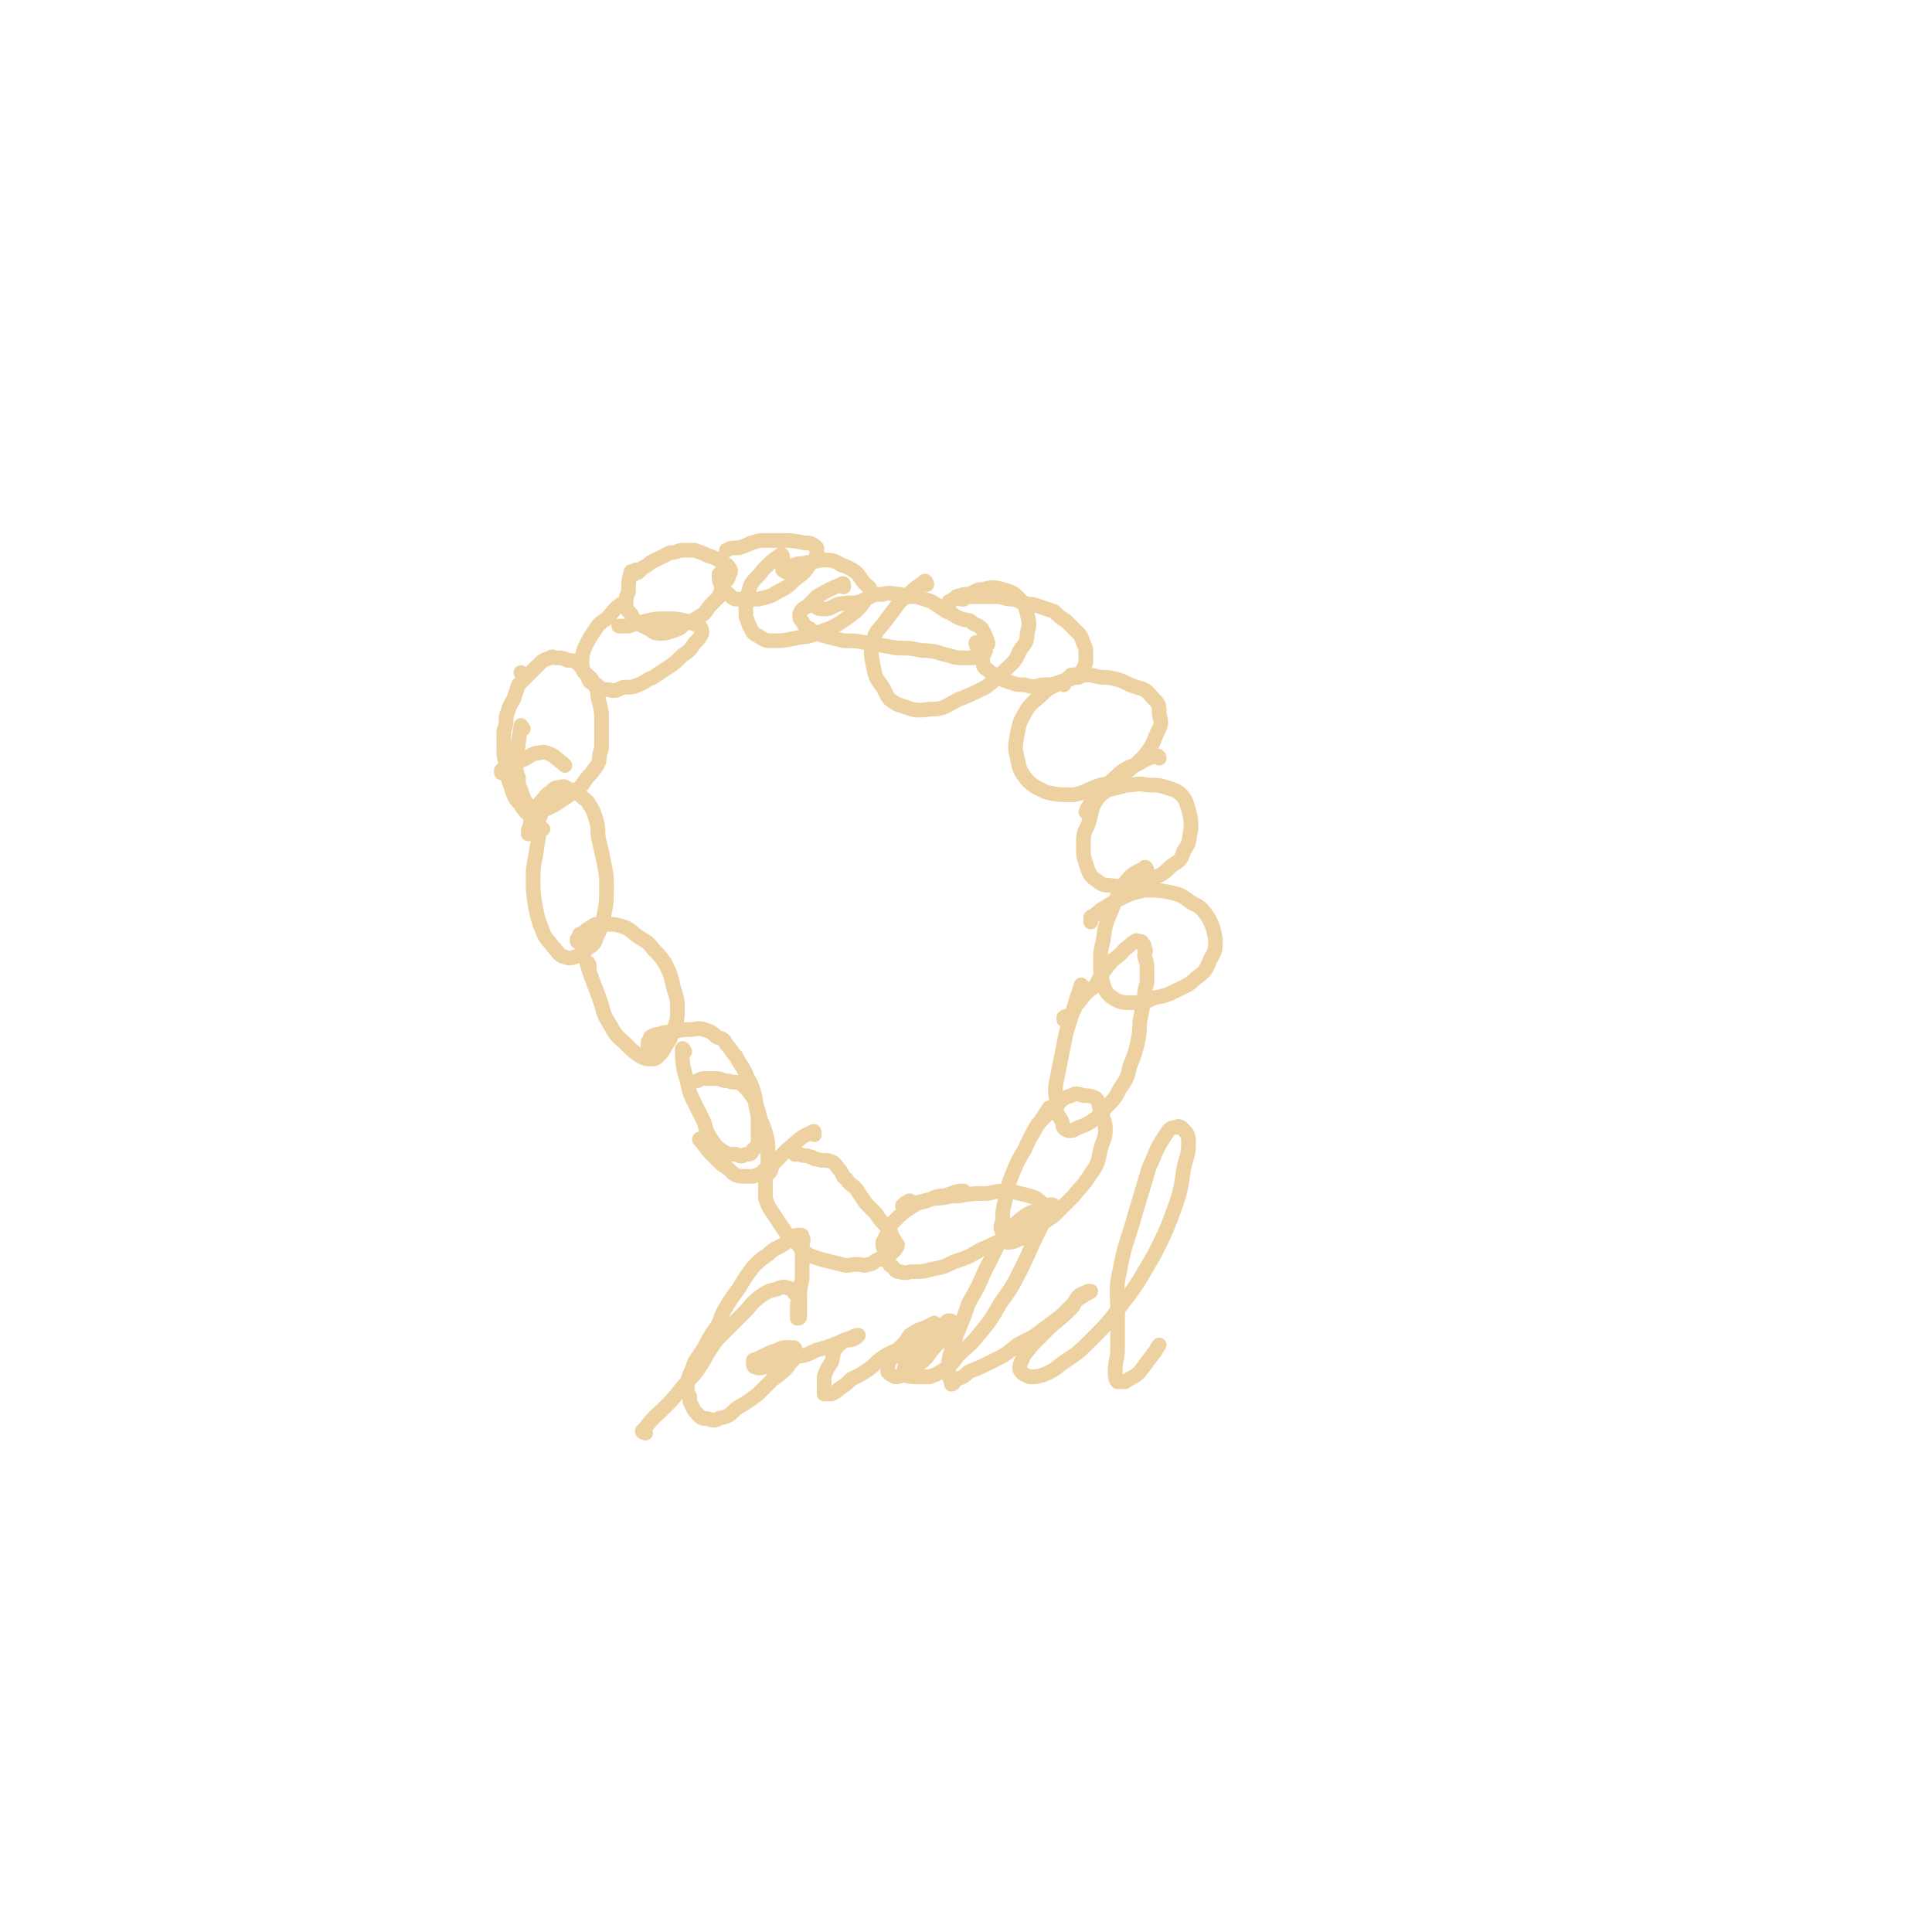 <svg viewBox='0 0 790 790' version='1.1' xmlns='http://www.w3.org/2000/svg' xmlns:xlink='http://www.w3.org/1999/xlink'><g fill='none' stroke='#EED1A0' stroke-width='6' stroke-linecap='round' stroke-linejoin='round'><path d='M214,276c-1,-1 -1,-1 -1,-1 '/><path d='M231,313c0,0 0,0 -1,-1 -3,-2 -3,-3 -6,-4 -2,-1 -3,0 -5,0 -3,1 -3,2 -6,3 -2,1 -3,0 -4,1 -2,1 -2,1 -4,3 0,0 0,0 0,1 '/><path d='M214,298c-1,-1 -1,-2 -1,-1 -1,6 -1,7 -2,15 0,3 0,3 1,6 0,3 0,3 1,5 1,3 1,4 3,6 1,1 1,2 3,2 2,1 2,0 4,0 2,-1 2,-1 4,-2 3,-2 3,-2 6,-4 3,-2 3,-2 5,-4 2,-3 2,-3 4,-5 1,-2 2,-2 3,-5 0,-2 0,-2 1,-5 0,-2 0,-2 0,-5 0,-3 0,-3 0,-6 0,-4 0,-4 -1,-8 -1,-3 0,-4 -2,-7 -1,-3 -2,-3 -4,-5 -1,-2 -1,-2 -3,-4 -2,-1 -2,-1 -4,-1 -2,-1 -2,-1 -4,-1 -2,0 -2,-1 -3,0 -3,1 -3,1 -5,3 -2,2 -2,2 -4,4 -2,2 -2,2 -4,4 -1,3 -1,3 -2,6 -2,3 -2,4 -3,7 0,3 0,3 -1,6 0,4 0,4 0,7 0,3 0,3 1,7 0,3 0,3 1,6 1,3 1,3 2,6 1,2 1,2 2,3 2,2 1,2 3,4 1,1 1,1 3,1 1,1 1,2 2,1 1,0 1,0 1,-1 '/><path d='M222,339c0,0 -1,-1 -1,-1 -1,5 -1,6 -2,12 -1,5 -1,5 -1,10 0,5 0,5 1,11 1,5 1,5 3,10 1,3 2,3 4,6 2,2 2,3 4,4 3,1 3,1 6,0 2,-1 2,-1 4,-3 3,-2 3,-2 4,-5 2,-4 2,-4 3,-9 1,-5 1,-5 1,-11 0,-5 0,-5 -1,-10 -1,-5 -1,-5 -2,-9 -1,-4 0,-4 -1,-8 -1,-3 -1,-4 -3,-7 -1,-2 -2,-2 -4,-4 -2,-2 -2,-2 -4,-2 -2,-1 -2,-2 -4,-1 -2,0 -2,0 -4,2 -2,1 -2,2 -4,4 -1,2 -2,2 -3,4 -1,2 -1,2 -1,5 -1,2 -1,2 -1,4 0,0 0,0 0,0 '/><path d='M241,395c0,-1 -1,-2 -1,-1 2,7 3,8 6,17 1,4 1,4 4,9 2,4 3,4 6,7 3,3 3,3 6,5 2,1 2,1 4,1 2,0 2,0 3,-1 2,-2 2,-2 3,-4 2,-3 2,-3 3,-6 2,-5 2,-5 2,-10 0,-5 -1,-5 -2,-10 -1,-4 -1,-4 -3,-8 -2,-3 -2,-3 -5,-6 -2,-3 -3,-3 -6,-5 -3,-2 -3,-3 -6,-4 -3,-1 -3,-1 -6,-1 -2,-1 -2,-1 -4,0 -2,0 -2,0 -3,1 -2,1 -2,1 -3,2 -1,1 -1,1 -2,1 0,1 0,1 -1,2 0,1 0,1 0,1 1,0 1,0 2,0 0,0 0,0 1,-1 '/><path d='M280,430c0,0 -1,-2 -1,-1 0,5 0,7 2,13 1,5 1,5 3,9 2,4 2,4 4,8 1,4 1,4 3,7 2,3 2,3 5,5 2,1 2,1 5,1 2,1 2,1 4,0 2,0 2,0 3,-2 2,-1 2,-2 2,-4 0,-3 0,-3 0,-7 0,-3 0,-3 -1,-7 0,-3 0,-3 -1,-6 -1,-4 -2,-4 -3,-7 -2,-4 -2,-3 -4,-7 -2,-2 -2,-3 -4,-5 -1,-2 -1,-2 -4,-3 -2,-2 -2,-2 -5,-3 -3,-1 -3,0 -6,0 -3,0 -3,0 -7,1 -3,0 -3,0 -6,1 -1,0 -1,0 -3,1 0,1 0,1 -1,2 0,1 0,2 0,2 1,1 1,-1 2,-1 0,0 0,0 0,1 '/><path d='M333,464c0,-1 0,-2 -1,-1 -5,2 -5,3 -10,7 -2,2 -2,2 -4,4 -2,2 -2,2 -3,5 -2,2 -2,2 -2,5 0,3 0,3 0,6 1,3 1,3 3,6 2,3 2,3 4,6 2,3 2,3 5,5 2,3 2,3 4,5 3,2 4,2 7,3 4,1 4,1 8,2 3,1 3,0 7,0 2,0 2,1 4,0 2,0 2,-1 4,-2 2,0 2,0 4,-1 1,-1 1,-1 3,-3 0,0 1,-1 1,-2 -1,-1 -1,-2 -2,-3 -1,-3 -1,-3 -3,-5 -2,-2 -2,-2 -4,-5 -2,-2 -2,-2 -4,-4 -2,-3 -2,-3 -4,-6 -2,-2 -2,-1 -4,-4 -2,-1 -1,-2 -3,-4 -1,-1 -1,-2 -3,-3 -2,-1 -3,0 -6,-1 -2,0 -1,-1 -3,-1 -2,-1 -2,0 -4,-1 -1,0 -1,0 -2,0 '/><path d='M259,235c0,0 -1,-2 -1,-1 -1,3 -1,4 -1,8 -1,2 -1,2 -1,4 0,3 0,3 2,5 1,2 1,2 3,4 2,1 2,1 4,2 2,1 2,2 5,2 2,0 2,0 5,-1 3,-1 3,-1 5,-3 3,-1 3,-1 6,-3 2,-1 2,-1 4,-4 2,-2 2,-2 4,-4 1,-3 1,-3 2,-5 1,-2 2,-2 2,-4 1,-1 1,-2 0,-3 -1,-2 -2,-1 -4,-3 -2,-1 -2,-1 -5,-2 -2,-1 -2,-1 -5,-2 -2,0 -2,0 -5,0 -2,0 -2,1 -5,1 -2,1 -2,1 -4,2 -2,1 -2,1 -4,2 -1,1 -1,1 -3,2 -1,1 -1,1 -2,2 -1,0 -1,0 -1,-1 '/><path d='M255,248c0,0 -1,-1 -1,-1 -3,2 -3,3 -6,6 -3,2 -3,2 -5,5 -2,3 -2,3 -4,7 -1,3 -1,3 -1,6 0,3 0,3 2,5 1,3 1,3 4,4 2,2 2,2 5,2 3,1 3,0 6,-1 3,0 4,0 6,-1 3,-1 3,-2 6,-3 3,-2 3,-2 6,-4 3,-2 3,-2 6,-5 3,-2 3,-2 5,-5 2,-2 2,-2 3,-4 0,-1 0,-2 -1,-3 -2,-1 -3,-1 -5,-2 -4,-1 -4,-1 -9,-1 -4,0 -4,0 -8,1 -4,1 -4,1 -7,2 -2,0 -3,0 -4,0 0,0 0,0 0,0 '/><path d='M320,228c0,0 0,-2 -1,-1 -3,2 -4,3 -7,6 -2,3 -3,3 -5,6 -1,3 -1,3 -2,8 0,2 0,3 0,5 1,3 1,3 2,5 1,2 1,2 3,3 3,2 3,2 6,2 4,0 4,0 9,-1 4,-1 4,0 9,-2 4,-2 4,-1 9,-4 3,-2 3,-2 7,-5 2,-2 2,-2 4,-5 2,-1 2,-1 2,-3 0,-2 -1,-2 -2,-3 -2,-2 -2,-3 -4,-5 -3,-2 -3,-2 -6,-3 -3,-2 -4,-2 -7,-2 -3,0 -4,1 -7,1 -3,1 -3,0 -5,1 -3,1 -4,1 -5,2 0,0 1,1 2,1 '/><path d='M379,239c0,-1 -1,-2 -1,-1 -5,3 -5,4 -10,8 -3,4 -3,4 -6,8 -3,4 -4,4 -5,8 -1,5 -1,5 0,10 1,5 1,5 4,9 2,4 2,5 6,7 6,2 7,3 13,2 6,0 6,-1 12,-4 5,-2 5,-2 11,-5 4,-3 4,-3 8,-7 3,-3 4,-3 6,-8 2,-3 3,-3 3,-7 1,-4 1,-4 0,-8 -1,-4 -1,-4 -4,-7 -2,-2 -3,-2 -6,-3 -4,-1 -4,-1 -8,0 -3,0 -3,1 -6,2 -2,0 -2,0 -5,1 -1,1 -1,1 -3,2 0,0 0,1 0,1 0,1 0,1 0,1 '/><path d='M435,280c0,0 0,-1 -1,-1 -4,2 -5,2 -8,5 -3,3 -4,3 -6,6 -3,5 -3,5 -4,10 -1,5 -1,6 0,10 1,5 1,5 4,9 3,3 4,3 8,5 5,1 5,1 11,1 5,-1 5,-2 11,-4 5,-1 5,-1 9,-4 5,-4 5,-4 9,-8 3,-4 3,-4 5,-9 2,-4 2,-4 1,-8 0,-4 0,-4 -3,-7 -3,-4 -4,-3 -9,-5 -4,-2 -4,-2 -9,-3 -3,0 -3,0 -7,-1 -3,0 -3,0 -5,1 -2,0 -2,0 -4,1 0,0 0,0 0,0 '/><path d='M474,310c0,0 0,-1 -1,-1 -3,1 -4,1 -7,3 -4,2 -4,1 -8,4 -4,4 -5,4 -8,9 -4,5 -3,5 -5,12 -2,4 -2,4 -2,9 0,4 0,4 1,7 1,3 1,4 3,6 3,2 3,3 7,3 4,1 5,0 9,-1 5,-1 5,-1 9,-2 4,-2 4,-2 7,-5 3,-2 4,-2 5,-6 3,-4 2,-5 3,-9 0,-4 0,-4 -1,-8 -1,-3 -1,-4 -3,-6 -2,-2 -3,-2 -6,-3 -3,-1 -4,-1 -8,-1 -4,-1 -4,0 -8,0 -4,1 -4,1 -8,2 -2,1 -2,2 -5,3 -2,2 -2,2 -3,4 -1,1 0,1 -1,2 '/><path d='M469,356c0,-1 -1,-2 -1,-1 -4,2 -5,2 -8,6 -3,5 -3,5 -5,10 -3,7 -3,7 -4,14 -1,4 -1,4 -1,9 0,4 0,4 1,8 1,3 1,4 4,6 3,2 4,2 8,2 4,0 5,0 9,-2 5,-1 5,-1 9,-3 4,-2 5,-2 8,-5 4,-3 4,-3 6,-8 2,-3 2,-4 2,-8 -1,-5 -1,-5 -3,-9 -3,-4 -3,-4 -7,-6 -4,-3 -4,-3 -8,-4 -5,-1 -5,-1 -11,-1 -4,1 -5,1 -9,3 -4,2 -4,2 -7,4 -2,1 -2,1 -4,3 -1,0 -1,1 -2,1 0,1 0,1 0,2 '/><path d='M443,404c0,0 -1,-2 -1,-1 -3,9 -3,10 -6,19 -1,5 -1,5 -2,10 -1,5 -1,5 -2,10 -1,5 0,5 0,9 0,4 0,4 2,7 1,2 0,3 2,4 2,1 3,0 5,-1 3,-1 3,-1 6,-3 3,-2 3,-2 5,-5 4,-4 4,-4 6,-8 3,-4 3,-5 4,-9 2,-5 2,-5 3,-9 1,-5 1,-5 1,-9 1,-5 1,-5 2,-10 0,-3 0,-3 1,-6 0,-3 0,-3 0,-6 0,-2 0,-2 -1,-5 0,-2 1,-2 0,-3 0,-1 0,-2 -1,-2 0,-1 0,-1 -1,-1 -1,0 -1,-1 -2,0 -2,1 -2,2 -4,3 -3,4 -4,3 -7,7 -3,4 -3,4 -5,8 -4,3 -4,3 -7,7 -2,2 -1,2 -3,5 -1,1 -2,0 -3,1 0,0 0,0 0,1 '/><path d='M430,454c0,0 -1,-1 -1,-1 -5,8 -6,8 -10,17 -3,5 -3,5 -5,10 -2,5 -2,5 -3,11 -1,4 -1,4 -1,8 -1,3 -1,3 0,5 0,2 0,3 2,4 1,0 2,0 4,-1 3,-1 3,-2 6,-4 4,-3 5,-3 9,-6 4,-4 4,-4 8,-8 3,-4 4,-4 7,-9 3,-4 3,-5 4,-10 1,-4 2,-4 2,-8 0,-4 -1,-4 -2,-8 -1,-2 0,-3 -2,-5 -2,-1 -3,-1 -5,-1 -3,-1 -3,-1 -5,0 -3,1 -3,1 -5,3 -2,2 -2,2 -4,4 -2,2 -2,2 -4,4 -1,1 -1,1 -2,3 -1,1 0,1 -1,2 '/><path d='M395,488c0,0 -1,-1 -1,-1 -4,0 -4,1 -8,2 -4,0 -4,1 -7,2 -4,1 -4,1 -7,3 -3,2 -3,2 -6,5 -2,2 -2,2 -3,5 -1,2 -1,2 -2,4 0,2 0,2 1,4 0,2 0,2 1,3 1,2 0,2 2,3 1,1 1,2 3,2 3,1 3,0 5,0 4,0 4,0 8,-1 5,-1 5,-1 9,-3 6,-2 6,-2 11,-5 5,-2 4,-2 9,-4 4,-2 4,-2 8,-5 3,-1 3,-1 5,-3 2,-1 2,-1 4,-2 1,-1 2,-2 2,-3 -1,-1 -1,-1 -3,-2 -2,-2 -2,-2 -5,-3 -4,-1 -4,-1 -8,-2 -5,0 -5,0 -9,1 -6,0 -6,0 -12,1 -5,0 -5,1 -10,1 -4,1 -4,1 -8,2 -3,0 -4,1 -5,1 0,0 1,0 1,-1 1,0 1,-1 2,-1 '/><path d='M400,264c0,0 -1,-2 -1,-1 1,3 1,4 3,8 0,1 0,2 2,3 1,1 1,1 3,2 3,2 3,2 6,3 3,1 3,1 6,1 3,1 4,1 7,0 4,0 4,0 7,-1 3,-1 3,-1 5,-3 2,0 2,0 4,-1 1,-1 1,-2 2,-4 0,-2 0,-2 0,-4 0,-2 0,-2 -1,-4 -1,-3 -1,-3 -3,-5 -2,-2 -2,-2 -4,-4 -3,-2 -3,-2 -5,-4 -3,-1 -3,-1 -6,-2 -3,-1 -3,-1 -5,-1 -3,-1 -3,-1 -5,-2 -3,0 -3,0 -6,-1 -3,0 -3,0 -5,0 -3,0 -3,0 -6,0 -1,0 -1,0 -2,0 -1,0 -1,0 -2,1 0,0 0,0 -1,0 '/><path d='M345,240c0,-1 0,-2 -1,-1 -5,2 -5,2 -10,5 -2,2 -2,2 -4,4 -2,1 -2,1 -3,3 0,2 0,2 1,3 1,2 1,2 3,3 2,2 3,2 6,3 4,1 4,1 8,2 5,0 5,0 10,1 6,1 6,1 12,2 5,0 5,0 10,1 6,0 6,1 11,2 3,1 3,1 7,1 2,0 2,0 3,0 2,-1 3,0 4,-1 1,-1 0,-1 1,-2 0,-2 1,-2 1,-3 -1,-3 -1,-3 -2,-5 -1,-2 -2,-2 -4,-3 -2,-2 -2,-1 -5,-2 -3,-1 -3,-2 -6,-3 -3,-2 -3,-2 -6,-4 -3,-1 -3,-1 -6,-2 -3,0 -4,0 -7,-1 -3,0 -4,-1 -7,0 -5,0 -5,1 -9,3 -4,1 -4,0 -9,1 -3,1 -3,2 -6,2 -2,0 -3,0 -4,-2 0,0 0,-1 0,-2 '/><path d='M264,586c-1,0 -2,-1 -1,-1 5,-7 7,-7 13,-14 4,-5 4,-5 8,-9 5,-7 4,-7 9,-14 5,-5 5,-5 11,-11 3,-3 3,-4 7,-7 3,-2 3,-2 7,-3 2,-1 3,-1 5,0 1,0 1,0 2,2 1,1 1,1 2,2 0,2 0,2 0,4 0,1 0,1 0,2 0,1 0,1 0,1 0,1 0,1 -1,1 0,-1 0,-2 0,-3 0,-3 0,-3 1,-5 0,-4 0,-4 1,-8 0,-4 0,-4 0,-8 0,-3 0,-3 0,-5 0,-2 1,-3 0,-4 0,-1 0,-1 -1,-1 -1,0 -2,0 -3,1 -2,1 -2,2 -4,3 -3,2 -3,1 -6,4 -3,2 -3,2 -6,5 -3,4 -3,4 -6,9 -3,4 -3,4 -6,9 -2,4 -1,4 -4,8 -2,3 -2,3 -4,7 -2,3 -2,3 -4,6 -1,3 -1,3 -2,5 -1,3 -1,3 -1,5 0,2 0,2 1,4 0,2 0,2 1,4 1,2 1,2 3,4 1,1 1,1 3,1 3,1 3,1 5,0 4,-1 4,-1 7,-4 5,-3 5,-3 9,-6 3,-3 3,-3 6,-6 3,-2 3,-2 6,-5 1,-2 2,-2 3,-4 0,-2 0,-2 0,-3 0,-1 0,-1 -1,-1 -1,0 -1,0 -2,0 -2,0 -2,0 -4,1 -3,1 -3,1 -5,2 -2,1 -2,1 -4,2 -1,0 -1,0 -1,1 0,1 0,2 1,2 2,1 2,0 4,0 3,-1 3,-1 5,-2 3,-1 4,-1 7,-2 5,-1 5,-1 9,-3 4,-1 4,-1 9,-3 2,-1 2,-1 5,-2 2,-1 2,-1 3,-1 0,0 0,0 0,0 0,0 0,0 -1,1 -2,1 -2,1 -4,1 -2,1 -2,1 -3,2 -3,3 -2,4 -3,7 -2,3 -2,3 -3,6 0,2 0,2 0,5 0,1 0,1 0,2 0,0 1,0 1,0 1,0 1,0 2,0 2,-1 2,-1 3,-2 3,-2 3,-2 5,-4 4,-2 4,-2 7,-4 3,-2 3,-3 6,-5 3,-2 4,-2 8,-4 3,-2 3,-3 6,-5 3,-1 3,-1 6,-3 1,-1 1,-1 1,-2 0,0 0,0 0,0 -2,1 -2,1 -4,2 -3,1 -3,1 -6,3 -2,3 -2,3 -4,5 -2,3 -2,3 -4,5 -1,2 -1,3 -1,5 1,1 1,1 3,2 1,0 2,0 3,-1 3,-1 3,-1 5,-3 3,-2 3,-2 5,-4 2,-3 2,-3 5,-6 2,-3 2,-3 4,-6 1,-1 1,-1 1,-2 0,-1 0,-1 -1,-1 -1,0 -1,1 -3,2 -2,2 -2,2 -5,4 -2,3 -2,3 -5,5 -1,1 -1,1 -2,2 -1,3 -2,2 -3,5 0,2 -1,3 0,4 1,1 3,1 6,1 2,0 2,0 4,0 3,-1 3,-1 6,-3 3,-2 3,-2 6,-6 4,-4 4,-3 8,-8 5,-6 5,-6 9,-13 5,-7 5,-7 9,-15 3,-6 3,-7 6,-13 2,-4 2,-4 4,-8 1,-2 3,-3 3,-4 -1,-1 -3,0 -5,1 -4,2 -4,1 -8,4 -4,3 -4,4 -8,8 -4,6 -3,6 -7,13 -3,7 -3,7 -7,14 -2,6 -2,6 -5,13 -1,5 -2,5 -3,10 0,3 0,3 0,6 0,1 0,1 1,3 0,1 0,1 0,1 1,0 1,-1 2,-2 3,-1 3,-1 5,-3 5,-2 5,-2 9,-4 6,-3 6,-3 11,-7 5,-3 5,-2 10,-6 4,-3 4,-3 8,-6 3,-3 3,-3 6,-6 2,-2 2,-1 4,-3 1,0 2,-1 2,-1 0,0 -1,0 -1,0 -2,1 -3,1 -4,2 -2,2 -1,3 -3,5 -5,5 -6,5 -10,9 -3,3 -3,3 -6,6 -2,3 -3,3 -4,6 -1,2 -1,2 -1,4 1,2 2,2 4,3 3,0 3,0 6,-1 5,-2 5,-3 8,-5 6,-4 6,-4 11,-9 7,-7 7,-7 13,-15 7,-9 7,-10 13,-20 5,-10 5,-10 9,-21 2,-6 2,-7 3,-14 1,-5 2,-5 2,-11 0,-2 0,-3 -2,-5 -1,-1 -2,-2 -3,-1 -3,0 -3,1 -5,4 -4,6 -3,6 -6,12 -3,10 -3,10 -6,20 -3,11 -4,11 -6,22 -2,9 -1,9 -1,18 0,7 0,7 0,14 0,5 -1,5 -1,10 0,2 0,3 1,4 1,0 2,0 3,0 3,-2 4,-2 6,-4 3,-4 3,-4 6,-8 1,-1 1,-2 2,-3 '/><path d='M295,236c0,-1 -1,-2 -1,-1 0,2 0,3 2,6 0,1 0,1 2,2 2,2 2,2 5,2 3,0 3,0 7,0 4,-1 5,-1 8,-3 4,-2 4,-2 7,-5 4,-3 4,-3 6,-6 2,-2 2,-2 3,-4 0,-1 0,-2 0,-3 -2,-2 -3,-2 -5,-2 -5,-1 -5,-1 -9,-1 -5,0 -5,0 -9,0 -5,1 -5,2 -9,3 -3,0 -3,0 -5,1 '/><path d='M287,467c0,0 -1,-2 -1,-1 2,2 2,3 5,6 2,2 2,2 4,4 3,2 3,2 5,4 2,1 2,1 4,1 2,0 2,0 4,0 3,-1 3,-1 5,-3 1,-1 1,-1 1,-3 0,-2 0,-2 0,-5 0,-3 0,-3 -1,-7 -1,-3 -1,-3 -2,-5 -1,-4 -1,-4 -2,-7 -1,-3 -2,-3 -3,-5 -2,-2 -2,-2 -3,-3 -3,-1 -3,0 -5,-1 -3,0 -3,-1 -5,-1 -2,0 -2,0 -5,0 -1,0 -1,0 -3,1 '/></g>
</svg>